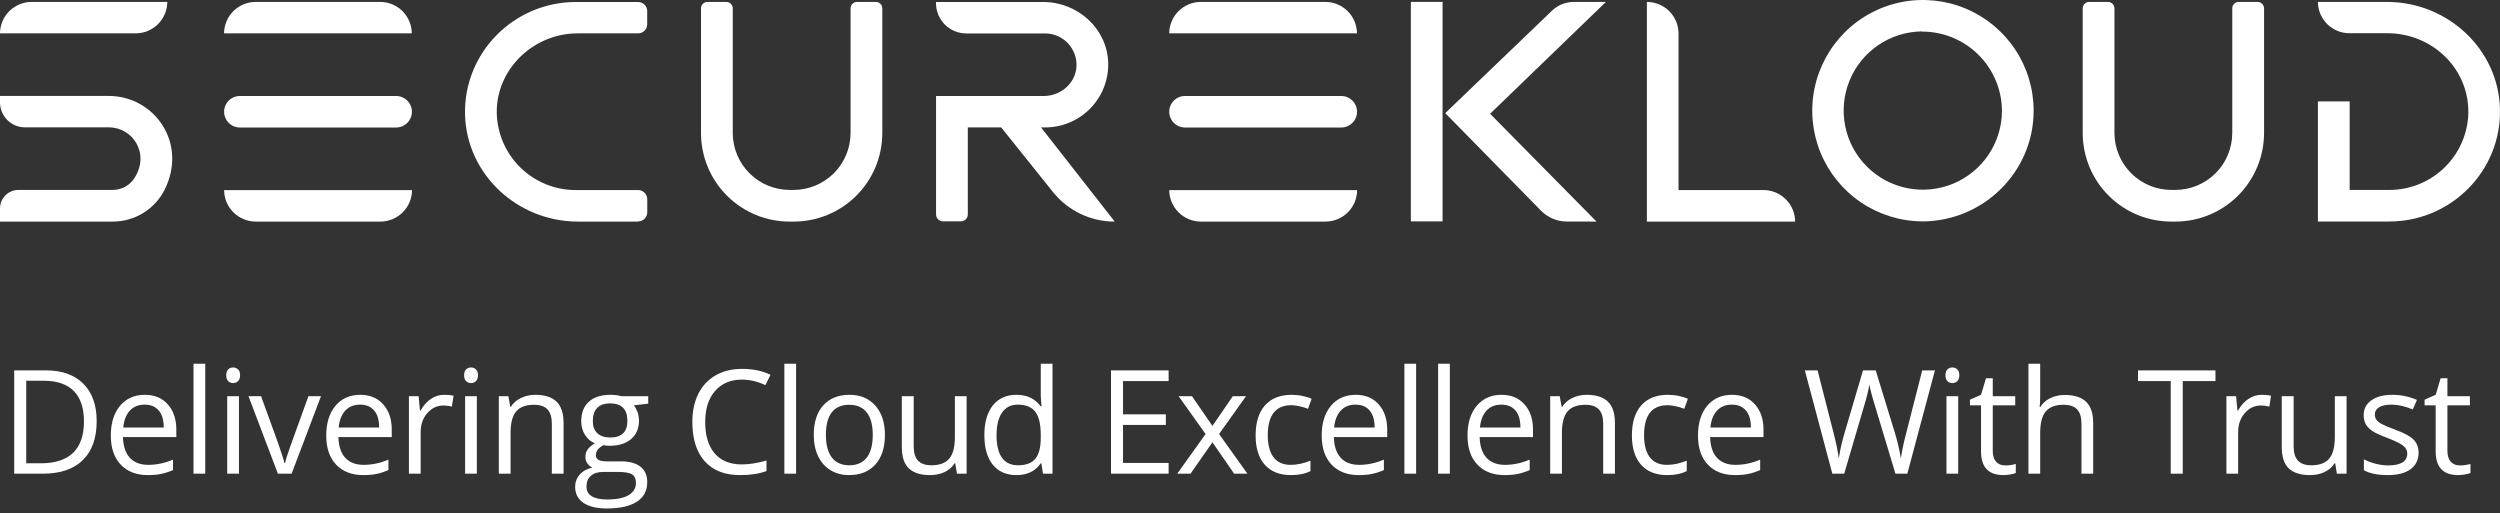 <svg width="190" height="39" viewBox="0 0 190 39" fill="none" xmlns="http://www.w3.org/2000/svg">
<rect x="0" y="0" width="190" height="39" fill="#333333" stroke="none"/>
<path d="M8.553 16.84H0V15.838C0 15.465 0.148 15.108 0.411 14.845C0.674 14.582 1.031 14.434 1.404 14.434H8.547C8.87 14.438 9.189 14.361 9.476 14.212C9.763 14.062 10.008 13.843 10.189 13.576C11.442 11.685 10.091 9.679 8.278 9.679H1.909C1.659 9.681 1.412 9.633 1.181 9.538C0.95 9.444 0.74 9.305 0.563 9.129C0.385 8.954 0.244 8.745 0.148 8.515C0.051 8.285 0.001 8.038 0 7.788V7.293H8.28C11.711 7.293 14.316 10.87 12.491 14.46C12.117 15.181 11.552 15.784 10.857 16.204C10.162 16.624 9.365 16.844 8.553 16.84Z" fill="white"/>
<path d="M10.307 2.534H0C0.005 1.899 0.26 1.292 0.711 0.844C1.162 0.397 1.771 0.146 2.406 0.146H12.716C12.711 0.781 12.455 1.389 12.004 1.836C11.554 2.283 10.944 2.534 10.309 2.534H10.307Z" fill="white"/>
<path d="M31.309 2.534H17.027C17.032 1.899 17.288 1.292 17.738 0.844C18.189 0.397 18.798 0.146 19.433 0.146H28.89C29.526 0.146 30.135 0.397 30.586 0.844C31.036 1.292 31.292 1.899 31.297 2.534H31.309Z" fill="white"/>
<path d="M30.104 9.691H18.234C17.917 9.691 17.612 9.566 17.387 9.342C17.162 9.119 17.034 8.815 17.031 8.498C17.031 8.179 17.158 7.873 17.383 7.647C17.609 7.422 17.915 7.295 18.234 7.295H30.104C30.423 7.295 30.729 7.422 30.954 7.647C31.18 7.873 31.307 8.179 31.307 8.498C31.304 8.815 31.176 9.119 30.951 9.342C30.725 9.566 30.421 9.691 30.104 9.691Z" fill="white"/>
<path d="M28.896 16.84H19.439C18.804 16.84 18.194 16.589 17.743 16.141C17.293 15.693 17.037 15.085 17.033 14.45H31.315C31.31 15.085 31.055 15.693 30.604 16.141C30.153 16.589 29.544 16.84 28.908 16.84H28.896Z" fill="white"/>
<path d="M48.492 16.84H43.924C39.324 16.84 35.454 13.253 35.343 8.697C35.233 4.003 39.055 0.152 43.766 0.152H48.492C48.583 0.152 48.673 0.169 48.758 0.204C48.842 0.238 48.919 0.289 48.983 0.353C49.048 0.417 49.099 0.493 49.134 0.577C49.169 0.661 49.188 0.751 49.188 0.842V1.845C49.188 1.936 49.169 2.026 49.134 2.11C49.099 2.194 49.048 2.27 48.983 2.334C48.919 2.398 48.842 2.449 48.758 2.483C48.673 2.518 48.583 2.535 48.492 2.535H43.902C40.537 2.535 37.698 5.262 37.754 8.593C37.79 10.162 38.441 11.654 39.566 12.748C40.691 13.842 42.2 14.451 43.77 14.444H48.494C48.678 14.444 48.855 14.516 48.985 14.645C49.116 14.774 49.19 14.95 49.192 15.134V16.137C49.192 16.227 49.174 16.317 49.139 16.401C49.104 16.485 49.053 16.562 48.989 16.626C48.924 16.69 48.847 16.741 48.763 16.775C48.679 16.809 48.589 16.827 48.498 16.826L48.492 16.84Z" fill="white"/>
<path d="M60.291 16.84H60.038C59.154 16.844 58.278 16.674 57.46 16.34C56.642 16.006 55.898 15.513 55.27 14.891C54.642 14.269 54.142 13.529 53.801 12.714C53.459 11.899 53.281 11.024 53.277 10.14V0.633C53.277 0.569 53.29 0.505 53.315 0.445C53.34 0.386 53.377 0.332 53.423 0.286C53.469 0.241 53.523 0.205 53.583 0.181C53.643 0.157 53.707 0.145 53.772 0.146H55.196C55.26 0.146 55.324 0.158 55.384 0.182C55.443 0.206 55.498 0.242 55.544 0.287C55.589 0.332 55.626 0.386 55.651 0.446C55.676 0.505 55.689 0.569 55.689 0.633V10.132C55.697 11.279 56.159 12.376 56.975 13.182C57.79 13.989 58.892 14.439 60.038 14.434H60.291C61.44 14.439 62.543 13.988 63.359 13.18C64.175 12.372 64.637 11.273 64.643 10.124V0.633C64.643 0.569 64.656 0.505 64.681 0.445C64.706 0.386 64.743 0.332 64.789 0.286C64.835 0.241 64.889 0.205 64.949 0.181C65.009 0.157 65.073 0.145 65.138 0.146H66.562C66.626 0.146 66.69 0.158 66.75 0.182C66.809 0.206 66.864 0.242 66.91 0.287C66.955 0.332 66.992 0.386 67.017 0.446C67.042 0.505 67.055 0.569 67.055 0.633V10.132C67.052 11.017 66.874 11.893 66.533 12.709C66.191 13.525 65.692 14.265 65.064 14.888C64.435 15.511 63.691 16.004 62.872 16.339C62.053 16.674 61.176 16.844 60.291 16.84Z" fill="white"/>
<path d="M165.301 16.84H165.048C164.164 16.844 163.288 16.674 162.47 16.34C161.651 16.006 160.907 15.513 160.279 14.891C159.651 14.269 159.152 13.529 158.81 12.714C158.468 11.899 158.29 11.024 158.286 10.14V0.633C158.286 0.569 158.299 0.505 158.325 0.445C158.35 0.386 158.386 0.332 158.432 0.287C158.478 0.241 158.533 0.205 158.593 0.181C158.653 0.157 158.717 0.145 158.781 0.146H160.205C160.27 0.146 160.334 0.158 160.393 0.182C160.453 0.206 160.507 0.242 160.553 0.287C160.599 0.333 160.635 0.386 160.66 0.446C160.685 0.505 160.698 0.569 160.699 0.633V10.132C160.706 11.279 161.169 12.376 161.984 13.182C162.799 13.989 163.901 14.439 165.048 14.434H165.301C166.449 14.439 167.553 13.988 168.369 13.18C169.185 12.372 169.646 11.273 169.652 10.124V0.633C169.652 0.569 169.666 0.505 169.691 0.445C169.716 0.385 169.753 0.331 169.799 0.286C169.845 0.24 169.9 0.205 169.96 0.181C170.02 0.157 170.085 0.145 170.149 0.146H171.571C171.702 0.145 171.827 0.196 171.921 0.287C172.014 0.378 172.067 0.503 172.069 0.633V10.132C172.06 11.919 171.342 13.629 170.073 14.887C168.804 16.145 167.087 16.847 165.301 16.84Z" fill="white"/>
<path d="M84.708 16.84C83.812 16.842 82.927 16.642 82.119 16.255C81.31 15.869 80.599 15.306 80.037 14.608L76.089 9.68H73.564H73.554V16.297C73.554 16.366 73.54 16.435 73.513 16.499C73.487 16.562 73.447 16.62 73.398 16.669C73.349 16.718 73.291 16.757 73.227 16.783C73.163 16.809 73.094 16.823 73.025 16.822H71.669C71.6 16.823 71.531 16.809 71.467 16.783C71.403 16.757 71.345 16.718 71.296 16.669C71.246 16.62 71.207 16.562 71.181 16.499C71.154 16.435 71.14 16.366 71.14 16.297V7.297C71.14 7.297 71.14 7.297 71.15 7.297H79.325C80.607 7.297 81.732 6.341 81.812 5.071C81.831 4.745 81.783 4.419 81.672 4.112C81.56 3.806 81.386 3.525 81.162 3.288C80.938 3.051 80.667 2.862 80.367 2.734C80.067 2.605 79.744 2.54 79.418 2.541H73.45C73.147 2.542 72.846 2.484 72.565 2.37C72.285 2.255 72.029 2.086 71.814 1.872C71.599 1.658 71.429 1.404 71.312 1.124C71.196 0.844 71.136 0.544 71.136 0.241V0.152H71.146H79.289C81.896 0.152 84.128 2.158 84.224 4.742C84.245 5.386 84.135 6.027 83.902 6.627C83.669 7.227 83.317 7.774 82.868 8.236C82.419 8.697 81.881 9.063 81.287 9.311C80.693 9.56 80.055 9.687 79.412 9.684H79.119L84.706 16.824V16.84H84.708Z" fill="white"/>
<path d="M181.407 0.146H176.161C176.163 0.46 176.226 0.771 176.348 1.061C176.47 1.35 176.648 1.613 176.871 1.834C177.095 2.055 177.36 2.23 177.651 2.348C177.942 2.467 178.253 2.526 178.568 2.524H181.427C184.969 2.524 187.824 5.396 187.58 8.895C187.463 10.405 186.78 11.815 185.668 12.842C184.555 13.869 183.096 14.438 181.582 14.434H178.574C178.574 14.434 178.574 14.434 178.574 14.424V7.714C178.574 7.714 178.574 7.704 178.564 7.704H176.161C176.161 7.704 176.161 7.704 176.161 7.714V16.824V16.834H181.576C186.286 16.834 190.104 12.986 189.998 8.3C189.894 3.735 186.013 0.146 181.409 0.146H181.407Z" fill="white"/>
<path d="M136.434 16.84H125.163V0.146C125.798 0.146 126.407 0.397 126.858 0.844C127.309 1.292 127.564 1.899 127.569 2.534V14.444H134.022C134.657 14.444 135.267 14.695 135.718 15.143C136.169 15.591 136.424 16.199 136.428 16.834L136.434 16.84Z" fill="white"/>
<path d="M146.068 16.824C144.407 16.809 142.788 16.303 141.414 15.369C140.041 14.435 138.975 13.116 138.35 11.577C137.725 10.039 137.57 8.349 137.903 6.722C138.237 5.095 139.045 3.604 140.225 2.435C141.405 1.266 142.904 0.473 144.534 0.155C146.164 -0.162 147.852 0.009 149.385 0.649C150.917 1.289 152.226 2.368 153.146 3.751C154.067 5.133 154.557 6.757 154.556 8.418C154.556 13.052 150.746 16.828 146.064 16.828L146.068 16.824ZM146.068 2.386C144.881 2.399 143.726 2.763 142.745 3.431C141.765 4.099 141.004 5.042 140.559 6.141C140.113 7.241 140.002 8.448 140.241 9.61C140.479 10.772 141.055 11.838 141.898 12.673C142.74 13.508 143.81 14.076 144.975 14.305C146.139 14.533 147.344 14.413 148.44 13.958C149.536 13.503 150.472 12.735 151.133 11.749C151.793 10.763 152.147 9.604 152.15 8.418C152.139 6.815 151.492 5.281 150.353 4.154C149.213 3.026 147.673 2.396 146.07 2.402L146.068 2.386Z" fill="white"/>
<path d="M103.138 2.534H88.859C88.863 1.899 89.119 1.292 89.57 0.844C90.021 0.397 90.63 0.146 91.265 0.146H100.724C101.359 0.146 101.968 0.397 102.419 0.844C102.87 1.292 103.126 1.899 103.13 2.534H103.138Z" fill="white"/>
<path d="M101.933 9.691H90.064C89.746 9.691 89.442 9.566 89.216 9.342C88.991 9.119 88.863 8.815 88.861 8.498C88.861 8.179 88.987 7.873 89.213 7.647C89.439 7.422 89.745 7.295 90.064 7.295H101.933C102.252 7.295 102.558 7.422 102.784 7.647C103.01 7.873 103.136 8.179 103.136 8.498C103.134 8.815 103.006 9.119 102.78 9.342C102.555 9.566 102.25 9.691 101.933 9.691Z" fill="white"/>
<path d="M100.728 16.84H91.269C90.634 16.84 90.024 16.589 89.573 16.141C89.122 15.693 88.867 15.085 88.863 14.45H103.143C103.138 15.085 102.883 15.693 102.432 16.141C101.981 16.589 101.372 16.84 100.736 16.84H100.728Z" fill="white"/>
<path d="M107.225 0.144H109.635V16.824H107.225V0.144Z" fill="white"/>
<path d="M121.335 16.84L113.247 8.646L122.05 0.146H119.608C118.991 0.145 118.398 0.383 117.954 0.81L109.838 8.598L117.123 16.018C117.378 16.277 117.682 16.483 118.017 16.623C118.352 16.764 118.711 16.836 119.075 16.836L121.335 16.84Z" fill="white"/>
<path d="M7.348 31.998C7.348 33.295 6.995 34.287 6.29 34.974C5.588 35.658 4.576 36 3.255 36H1.08V28.148H3.486C4.707 28.148 5.656 28.486 6.333 29.163C7.009 29.839 7.348 30.785 7.348 31.998ZM6.381 32.031C6.381 31.007 6.123 30.235 5.607 29.716C5.095 29.197 4.333 28.937 3.319 28.937H1.993V35.21H3.104C4.193 35.21 5.011 34.944 5.559 34.41C6.107 33.873 6.381 33.08 6.381 32.031ZM11.236 36.107C10.366 36.107 9.679 35.842 9.174 35.312C8.673 34.783 8.422 34.047 8.422 33.105C8.422 32.156 8.655 31.402 9.12 30.844C9.589 30.285 10.218 30.006 11.006 30.006C11.743 30.006 12.327 30.249 12.757 30.736C13.186 31.22 13.401 31.859 13.401 32.654V33.218H9.346C9.364 33.909 9.537 34.433 9.867 34.791C10.2 35.15 10.667 35.329 11.269 35.329C11.903 35.329 12.529 35.196 13.149 34.931V35.726C12.834 35.862 12.535 35.959 12.252 36.016C11.972 36.077 11.634 36.107 11.236 36.107ZM10.995 30.752C10.522 30.752 10.144 30.906 9.862 31.214C9.582 31.522 9.418 31.948 9.367 32.493H12.445C12.445 31.93 12.32 31.501 12.069 31.204C11.818 30.903 11.46 30.752 10.995 30.752ZM15.598 36H14.707V27.643H15.598V36ZM18.16 36H17.269V30.113H18.16V36ZM17.194 28.518C17.194 28.314 17.244 28.165 17.344 28.072C17.444 27.976 17.57 27.927 17.72 27.927C17.863 27.927 17.987 27.976 18.09 28.072C18.194 28.169 18.246 28.317 18.246 28.518C18.246 28.719 18.194 28.869 18.09 28.969C17.987 29.066 17.863 29.114 17.72 29.114C17.57 29.114 17.444 29.066 17.344 28.969C17.244 28.869 17.194 28.719 17.194 28.518ZM21.12 36L18.886 30.113H19.842L21.109 33.605C21.396 34.421 21.564 34.951 21.614 35.194H21.657C21.697 35.005 21.82 34.612 22.028 34.018C22.239 33.42 22.71 32.118 23.44 30.113H24.396L22.162 36H21.12ZM27.608 36.107C26.738 36.107 26.051 35.842 25.546 35.312C25.045 34.783 24.794 34.047 24.794 33.105C24.794 32.156 25.027 31.402 25.492 30.844C25.961 30.285 26.59 30.006 27.378 30.006C28.115 30.006 28.699 30.249 29.128 30.736C29.558 31.22 29.773 31.859 29.773 32.654V33.218H25.718C25.736 33.909 25.909 34.433 26.239 34.791C26.572 35.15 27.039 35.329 27.641 35.329C28.274 35.329 28.901 35.196 29.521 34.931V35.726C29.206 35.862 28.907 35.959 28.624 36.016C28.344 36.077 28.006 36.107 27.608 36.107ZM27.367 30.752C26.894 30.752 26.516 30.906 26.233 31.214C25.954 31.522 25.79 31.948 25.739 32.493H28.817C28.817 31.93 28.692 31.501 28.441 31.204C28.19 30.903 27.832 30.752 27.367 30.752ZM33.764 30.006C34.025 30.006 34.26 30.027 34.468 30.07L34.344 30.898C34.101 30.844 33.886 30.817 33.7 30.817C33.223 30.817 32.815 31.01 32.475 31.397C32.138 31.784 31.97 32.265 31.97 32.842V36H31.078V30.113H31.814L31.916 31.204H31.959C32.178 30.82 32.441 30.525 32.749 30.317C33.057 30.11 33.395 30.006 33.764 30.006ZM36.24 36H35.349V30.113H36.24V36ZM35.273 28.518C35.273 28.314 35.324 28.165 35.424 28.072C35.524 27.976 35.65 27.927 35.8 27.927C35.943 27.927 36.067 27.976 36.17 28.072C36.274 28.169 36.326 28.317 36.326 28.518C36.326 28.719 36.274 28.869 36.17 28.969C36.067 29.066 35.943 29.114 35.8 29.114C35.65 29.114 35.524 29.066 35.424 28.969C35.324 28.869 35.273 28.719 35.273 28.518ZM41.939 36V32.192C41.939 31.712 41.83 31.354 41.612 31.118C41.393 30.881 41.051 30.763 40.586 30.763C39.97 30.763 39.519 30.93 39.232 31.263C38.946 31.596 38.803 32.145 38.803 32.912V36H37.911V30.113H38.636L38.781 30.919H38.824C39.007 30.629 39.263 30.405 39.592 30.248C39.922 30.086 40.288 30.006 40.693 30.006C41.402 30.006 41.936 30.178 42.294 30.521C42.652 30.862 42.831 31.408 42.831 32.16V36H41.939ZM49.266 30.113V30.677L48.175 30.806C48.276 30.931 48.365 31.096 48.444 31.3C48.523 31.501 48.562 31.728 48.562 31.982C48.562 32.559 48.365 33.019 47.971 33.363C47.577 33.706 47.037 33.878 46.349 33.878C46.174 33.878 46.009 33.864 45.855 33.835C45.475 34.036 45.286 34.288 45.286 34.593C45.286 34.754 45.352 34.874 45.484 34.953C45.617 35.028 45.844 35.065 46.166 35.065H47.209C47.846 35.065 48.335 35.2 48.675 35.468C49.019 35.737 49.19 36.127 49.19 36.639C49.19 37.291 48.929 37.787 48.406 38.127C47.883 38.471 47.121 38.643 46.118 38.643C45.348 38.643 44.754 38.499 44.335 38.213C43.92 37.926 43.712 37.522 43.712 36.999C43.712 36.641 43.827 36.331 44.056 36.07C44.285 35.808 44.607 35.631 45.022 35.538C44.872 35.47 44.745 35.364 44.641 35.221C44.541 35.078 44.491 34.911 44.491 34.722C44.491 34.507 44.548 34.319 44.663 34.158C44.777 33.997 44.958 33.841 45.205 33.69C44.901 33.565 44.652 33.352 44.459 33.051C44.269 32.751 44.174 32.407 44.174 32.02C44.174 31.375 44.367 30.88 44.754 30.532C45.141 30.181 45.688 30.006 46.397 30.006C46.705 30.006 46.983 30.042 47.23 30.113H49.266ZM44.571 36.988C44.571 37.307 44.706 37.549 44.974 37.713C45.243 37.878 45.628 37.96 46.129 37.96C46.877 37.96 47.431 37.848 47.789 37.622C48.15 37.4 48.331 37.097 48.331 36.714C48.331 36.396 48.233 36.174 48.036 36.048C47.839 35.927 47.468 35.866 46.924 35.866H45.855C45.45 35.866 45.135 35.962 44.91 36.156C44.684 36.349 44.571 36.627 44.571 36.988ZM45.055 31.998C45.055 32.41 45.171 32.722 45.404 32.933C45.636 33.144 45.961 33.25 46.376 33.25C47.246 33.25 47.681 32.828 47.681 31.982C47.681 31.098 47.241 30.656 46.36 30.656C45.941 30.656 45.619 30.769 45.393 30.994C45.167 31.22 45.055 31.555 45.055 31.998ZM56.388 28.851C55.525 28.851 54.843 29.139 54.342 29.716C53.844 30.289 53.595 31.075 53.595 32.074C53.595 33.101 53.835 33.896 54.315 34.459C54.798 35.017 55.486 35.296 56.377 35.296C56.925 35.296 57.55 35.198 58.252 35.001V35.801C57.708 36.005 57.036 36.107 56.238 36.107C55.081 36.107 54.188 35.757 53.557 35.055C52.931 34.353 52.618 33.356 52.618 32.063C52.618 31.254 52.768 30.545 53.069 29.936C53.373 29.327 53.81 28.858 54.379 28.529C54.952 28.199 55.625 28.035 56.399 28.035C57.222 28.035 57.942 28.185 58.558 28.486L58.171 29.27C57.577 28.991 56.983 28.851 56.388 28.851ZM60.503 36H59.611V27.643H60.503V36ZM67.254 33.051C67.254 34.011 67.013 34.761 66.529 35.302C66.046 35.839 65.378 36.107 64.526 36.107C63.999 36.107 63.532 35.984 63.124 35.737C62.716 35.49 62.401 35.135 62.179 34.673C61.957 34.211 61.846 33.671 61.846 33.051C61.846 32.092 62.086 31.345 62.565 30.811C63.045 30.274 63.711 30.006 64.563 30.006C65.387 30.006 66.04 30.28 66.524 30.828C67.011 31.375 67.254 32.117 67.254 33.051ZM62.769 33.051C62.769 33.803 62.92 34.376 63.221 34.77C63.521 35.164 63.964 35.361 64.547 35.361C65.131 35.361 65.573 35.166 65.874 34.775C66.178 34.382 66.33 33.807 66.33 33.051C66.33 32.303 66.178 31.735 65.874 31.349C65.573 30.958 65.127 30.763 64.537 30.763C63.953 30.763 63.512 30.955 63.215 31.338C62.918 31.721 62.769 32.292 62.769 33.051ZM69.441 30.113V33.932C69.441 34.412 69.55 34.77 69.768 35.006C69.987 35.243 70.329 35.361 70.794 35.361C71.41 35.361 71.859 35.193 72.142 34.856C72.429 34.519 72.572 33.97 72.572 33.207V30.113H73.463V36H72.728L72.599 35.21H72.55C72.368 35.501 72.114 35.722 71.788 35.877C71.465 36.03 71.097 36.107 70.681 36.107C69.965 36.107 69.428 35.937 69.07 35.597C68.715 35.257 68.538 34.713 68.538 33.964V30.113H69.441ZM79.146 35.21H79.098C78.686 35.808 78.07 36.107 77.25 36.107C76.48 36.107 75.881 35.844 75.451 35.318C75.025 34.791 74.812 34.043 74.812 33.073C74.812 32.102 75.027 31.349 75.456 30.811C75.886 30.274 76.484 30.006 77.25 30.006C78.049 30.006 78.661 30.296 79.087 30.876H79.157L79.119 30.452L79.098 30.038V27.643H79.99V36H79.264L79.146 35.21ZM77.363 35.361C77.972 35.361 78.412 35.196 78.684 34.867C78.96 34.534 79.098 33.998 79.098 33.261V33.073C79.098 32.238 78.958 31.644 78.679 31.29C78.403 30.931 77.961 30.752 77.352 30.752C76.83 30.752 76.428 30.956 76.149 31.365C75.874 31.769 75.736 32.342 75.736 33.084C75.736 33.835 75.874 34.403 76.149 34.786C76.425 35.169 76.83 35.361 77.363 35.361ZM88.815 36H84.437V28.148H88.815V28.959H85.35V31.488H88.605V32.294H85.35V35.184H88.815V36ZM91.624 32.987L89.578 30.113H90.593L92.145 32.369L93.692 30.113H94.696L92.65 32.987L94.804 36H93.794L92.145 33.615L90.48 36H89.47L91.624 32.987ZM98.107 36.107C97.255 36.107 96.594 35.846 96.125 35.323C95.66 34.797 95.427 34.054 95.427 33.094C95.427 32.109 95.663 31.349 96.136 30.811C96.612 30.274 97.289 30.006 98.166 30.006C98.449 30.006 98.732 30.036 99.015 30.097C99.298 30.158 99.52 30.23 99.681 30.312L99.407 31.069C99.21 30.991 98.995 30.926 98.762 30.876C98.53 30.822 98.324 30.795 98.145 30.795C96.949 30.795 96.351 31.558 96.351 33.084C96.351 33.807 96.496 34.362 96.786 34.748C97.079 35.135 97.513 35.329 98.086 35.329C98.576 35.329 99.079 35.223 99.595 35.012V35.801C99.201 36.005 98.705 36.107 98.107 36.107ZM103.264 36.107C102.393 36.107 101.706 35.842 101.201 35.312C100.7 34.783 100.449 34.047 100.449 33.105C100.449 32.156 100.682 31.402 101.147 30.844C101.616 30.285 102.245 30.006 103.033 30.006C103.77 30.006 104.354 30.249 104.784 30.736C105.213 31.22 105.428 31.859 105.428 32.654V33.218H101.373C101.391 33.909 101.565 34.433 101.894 34.791C102.227 35.15 102.694 35.329 103.296 35.329C103.93 35.329 104.556 35.196 105.176 34.931V35.726C104.861 35.862 104.562 35.959 104.279 36.016C103.999 36.077 103.661 36.107 103.264 36.107ZM103.022 30.752C102.549 30.752 102.171 30.906 101.889 31.214C101.609 31.522 101.445 31.948 101.394 32.493H104.472C104.472 31.93 104.347 31.501 104.096 31.204C103.845 30.903 103.487 30.752 103.022 30.752ZM107.625 36H106.734V27.643H107.625V36ZM110.187 36H109.296V27.643H110.187V36ZM114.345 36.107C113.475 36.107 112.787 35.842 112.282 35.312C111.781 34.783 111.53 34.047 111.53 33.105C111.53 32.156 111.763 31.402 112.229 30.844C112.698 30.285 113.326 30.006 114.114 30.006C114.851 30.006 115.435 30.249 115.865 30.736C116.294 31.22 116.509 31.859 116.509 32.654V33.218H112.454C112.472 33.909 112.646 34.433 112.975 34.791C113.308 35.15 113.775 35.329 114.377 35.329C115.011 35.329 115.637 35.196 116.257 34.931V35.726C115.942 35.862 115.643 35.959 115.36 36.016C115.081 36.077 114.742 36.107 114.345 36.107ZM114.103 30.752C113.63 30.752 113.253 30.906 112.97 31.214C112.69 31.522 112.526 31.948 112.476 32.493H115.553C115.553 31.93 115.428 31.501 115.177 31.204C114.927 30.903 114.569 30.752 114.103 30.752ZM121.843 36V32.192C121.843 31.712 121.734 31.354 121.515 31.118C121.297 30.881 120.955 30.763 120.49 30.763C119.874 30.763 119.422 30.93 119.136 31.263C118.85 31.596 118.706 32.145 118.706 32.912V36H117.815V30.113H118.54L118.685 30.919H118.728C118.91 30.629 119.166 30.405 119.496 30.248C119.825 30.086 120.192 30.006 120.597 30.006C121.306 30.006 121.839 30.178 122.198 30.521C122.556 30.862 122.735 31.408 122.735 32.16V36H121.843ZM126.704 36.107C125.852 36.107 125.191 35.846 124.722 35.323C124.257 34.797 124.024 34.054 124.024 33.094C124.024 32.109 124.26 31.349 124.733 30.811C125.209 30.274 125.886 30.006 126.763 30.006C127.046 30.006 127.329 30.036 127.612 30.097C127.895 30.158 128.117 30.23 128.278 30.312L128.004 31.069C127.807 30.991 127.592 30.926 127.359 30.876C127.127 30.822 126.921 30.795 126.742 30.795C125.546 30.795 124.948 31.558 124.948 33.084C124.948 33.807 125.093 34.362 125.383 34.748C125.676 35.135 126.11 35.329 126.683 35.329C127.173 35.329 127.676 35.223 128.192 35.012V35.801C127.798 36.005 127.302 36.107 126.704 36.107ZM131.861 36.107C130.99 36.107 130.303 35.842 129.798 35.312C129.297 34.783 129.046 34.047 129.046 33.105C129.046 32.156 129.279 31.402 129.744 30.844C130.213 30.285 130.842 30.006 131.63 30.006C132.367 30.006 132.951 30.249 133.381 30.736C133.81 31.22 134.025 31.859 134.025 32.654V33.218H129.97C129.988 33.909 130.162 34.433 130.491 34.791C130.824 35.15 131.291 35.329 131.893 35.329C132.527 35.329 133.153 35.196 133.773 34.931V35.726C133.458 35.862 133.159 35.959 132.876 36.016C132.596 36.077 132.258 36.107 131.861 36.107ZM131.619 30.752C131.146 30.752 130.768 30.906 130.486 31.214C130.206 31.522 130.042 31.948 129.991 32.493H133.069C133.069 31.93 132.944 31.501 132.693 31.204C132.442 30.903 132.084 30.752 131.619 30.752ZM144.956 36H144.053L142.469 30.742C142.394 30.509 142.31 30.215 142.216 29.861C142.123 29.506 142.075 29.293 142.071 29.222C141.993 29.694 141.867 30.212 141.695 30.774L140.159 36H139.257L137.168 28.148H138.134L139.375 32.998C139.547 33.678 139.672 34.294 139.751 34.845C139.848 34.19 139.991 33.549 140.181 32.922L141.588 28.148H142.555L144.032 32.965C144.204 33.52 144.349 34.147 144.467 34.845C144.535 34.337 144.664 33.717 144.854 32.987L146.089 28.148H147.056L144.956 36ZM148.823 36H147.932V30.113H148.823V36ZM147.856 28.518C147.856 28.314 147.906 28.165 148.007 28.072C148.107 27.976 148.232 27.927 148.383 27.927C148.526 27.927 148.649 27.976 148.753 28.072C148.857 28.169 148.909 28.317 148.909 28.518C148.909 28.719 148.857 28.869 148.753 28.969C148.649 29.066 148.526 29.114 148.383 29.114C148.232 29.114 148.107 29.066 148.007 28.969C147.906 28.869 147.856 28.719 147.856 28.518ZM152.395 35.372C152.553 35.372 152.705 35.361 152.852 35.339C152.998 35.314 153.115 35.289 153.201 35.264V35.946C153.104 35.993 152.961 36.03 152.771 36.059C152.585 36.091 152.417 36.107 152.266 36.107C151.128 36.107 150.558 35.508 150.558 34.308V30.806H149.715V30.377L150.558 30.006L150.934 28.749H151.45V30.113H153.158V30.806H151.45V34.27C151.45 34.625 151.534 34.897 151.702 35.087C151.871 35.277 152.101 35.372 152.395 35.372ZM158.191 36V32.192C158.191 31.712 158.082 31.354 157.863 31.118C157.645 30.881 157.303 30.763 156.837 30.763C156.218 30.763 155.765 30.931 155.478 31.268C155.195 31.605 155.054 32.156 155.054 32.922V36H154.162V27.643H155.054V30.172C155.054 30.477 155.04 30.729 155.011 30.93H155.065C155.24 30.647 155.489 30.425 155.811 30.264C156.137 30.099 156.508 30.017 156.923 30.017C157.643 30.017 158.182 30.189 158.54 30.532C158.902 30.872 159.082 31.415 159.082 32.16V36H158.191ZM165.888 36H164.975V28.959H162.488V28.148H168.375V28.959H165.888V36ZM171.893 30.006C172.154 30.006 172.389 30.027 172.597 30.07L172.473 30.898C172.23 30.844 172.015 30.817 171.829 30.817C171.352 30.817 170.944 31.01 170.604 31.397C170.267 31.784 170.099 32.265 170.099 32.842V36H169.208V30.113H169.943L170.045 31.204H170.088C170.307 30.82 170.57 30.525 170.878 30.317C171.186 30.11 171.524 30.006 171.893 30.006ZM174.316 30.113V33.932C174.316 34.412 174.425 34.77 174.643 35.006C174.862 35.243 175.204 35.361 175.669 35.361C176.285 35.361 176.734 35.193 177.017 34.856C177.304 34.519 177.447 33.97 177.447 33.207V30.113H178.339V36H177.603L177.474 35.21H177.425C177.243 35.501 176.989 35.722 176.663 35.877C176.341 36.03 175.972 36.107 175.556 36.107C174.84 36.107 174.303 35.937 173.945 35.597C173.591 35.257 173.413 34.713 173.413 33.964V30.113H174.316ZM183.812 34.394C183.812 34.942 183.608 35.364 183.2 35.662C182.791 35.959 182.219 36.107 181.481 36.107C180.7 36.107 180.092 35.984 179.655 35.737V34.91C179.938 35.053 180.24 35.166 180.562 35.248C180.888 35.33 181.202 35.372 181.502 35.372C181.968 35.372 182.326 35.298 182.577 35.151C182.827 35.001 182.953 34.774 182.953 34.469C182.953 34.24 182.852 34.045 182.652 33.884C182.455 33.719 182.068 33.526 181.492 33.304C180.944 33.1 180.553 32.922 180.321 32.772C180.092 32.618 179.92 32.444 179.805 32.251C179.694 32.058 179.639 31.827 179.639 31.558C179.639 31.078 179.834 30.701 180.224 30.425C180.614 30.145 181.15 30.006 181.83 30.006C182.464 30.006 183.083 30.135 183.688 30.393L183.372 31.118C182.781 30.874 182.245 30.752 181.766 30.752C181.343 30.752 181.024 30.819 180.809 30.951C180.595 31.084 180.487 31.266 180.487 31.499C180.487 31.657 180.527 31.791 180.605 31.902C180.688 32.013 180.818 32.118 180.997 32.219C181.177 32.319 181.52 32.464 182.029 32.654C182.727 32.908 183.198 33.164 183.441 33.422C183.688 33.68 183.812 34.004 183.812 34.394ZM186.949 35.372C187.106 35.372 187.259 35.361 187.405 35.339C187.552 35.314 187.669 35.289 187.755 35.264V35.946C187.658 35.993 187.515 36.03 187.325 36.059C187.139 36.091 186.97 36.107 186.82 36.107C185.681 36.107 185.112 35.508 185.112 34.308V30.806H184.269V30.377L185.112 30.006L185.488 28.749H186.004V30.113H187.712V30.806H186.004V34.27C186.004 34.625 186.088 34.897 186.256 35.087C186.424 35.277 186.655 35.372 186.949 35.372Z" fill="white"/>
</svg>
